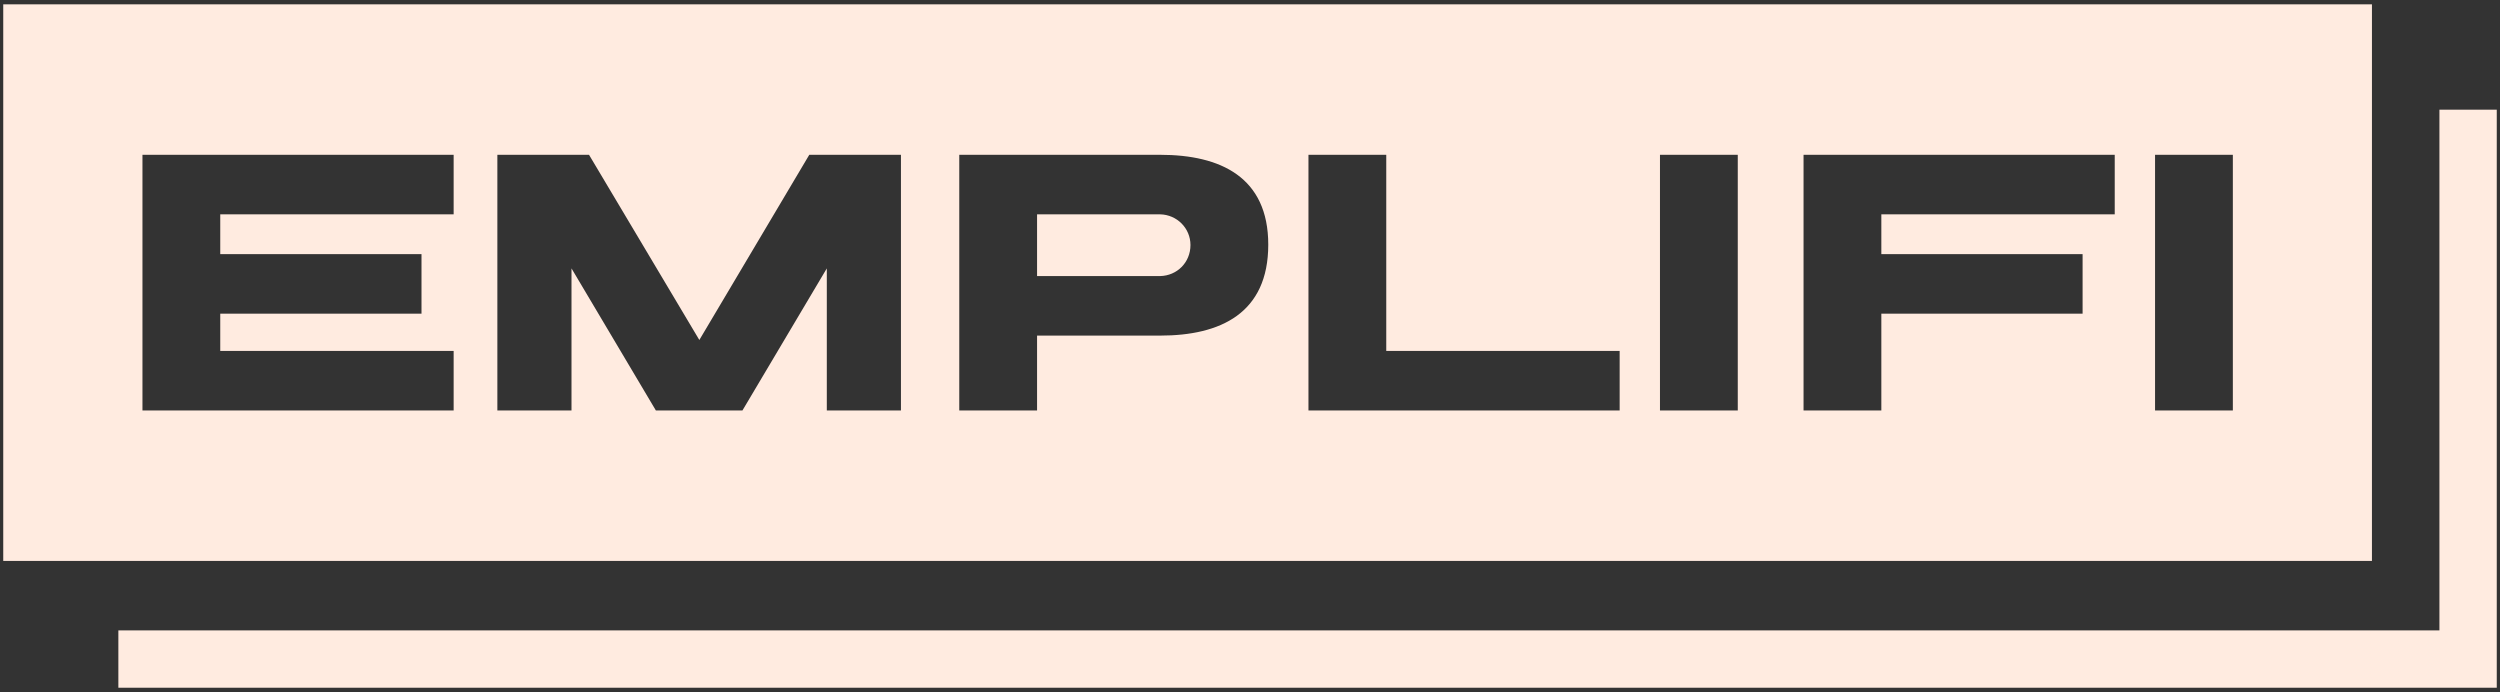 <svg width="354" height="98" viewBox="0 0 354 98" fill="none" xmlns="http://www.w3.org/2000/svg">
<rect x="0" y="0" width="354" height="98" fill="#333333" stroke="none"/>
<path fill-rule="evenodd" clip-rule="evenodd" d="M353.541 15.53H345.422L345.422 83.853L340.011 83.853H16.76L345.422 83.853V89.264L16.76 89.264V97.382H353.541L353.541 15.53Z" fill="#FFEBE0"/>
<path fill-rule="evenodd" clip-rule="evenodd" d="M335.867 79.426L0.459 79.426L0.459 0.617L335.868 0.617L335.867 79.426ZM20.172 21.92H64.236V30.35H31.188V35.988H59.685V44.418H31.188V49.693H64.236V58.123H20.172V21.92ZM127.575 21.92H114.594L99.026 48.142L83.407 21.92H70.426V58.123H80.925V38.005L92.872 58.123H105.129L117.076 38.005V58.123H127.575V21.92ZM135.832 21.92H164.278C172.811 21.92 179.586 25.075 179.586 34.643C179.586 44.366 172.811 47.521 164.278 47.521H146.848V58.123H135.832V21.92ZM146.848 30.35V39.091H164.278C166.657 39.039 168.57 37.177 168.57 34.695C168.57 32.316 166.657 30.402 164.278 30.35H146.848ZM196.294 21.92H185.278V58.123H229.343V49.693H196.294V21.92ZM246.068 21.92V58.123H235.052V21.92H246.068ZM299.446 21.92H255.382V58.123H266.398V44.418H294.895V35.988H266.398V30.35H299.446V21.92ZM316.171 58.123V21.92H305.155V58.123H316.171Z" fill="#FFEBE0"/>
</svg>
